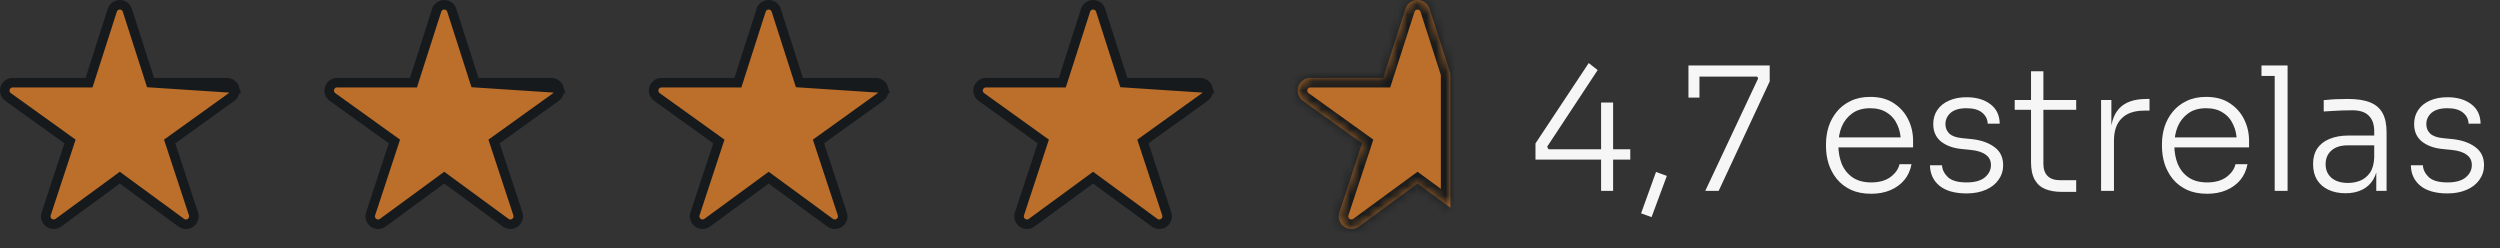 <svg xmlns="http://www.w3.org/2000/svg" width="262" height="26" viewBox="0 0 262 26" fill="none"><rect x="0" y="0" width="262" height="26" fill="#333333" stroke="none"/><path d="M15.783 8.664L15.671 8.317L13.345 1.075C13.235 0.733 12.916 0.5 12.556 0.5C12.197 0.5 11.878 0.733 11.768 1.075C11.768 1.075 11.768 1.075 11.768 1.075L9.442 8.317L9.33 8.664H8.966H1.329C0.969 8.664 0.65 8.896 0.54 9.239C0.43 9.582 0.553 9.957 0.846 10.166L0.846 10.166L7.038 14.612L7.336 14.826L7.221 15.175L4.838 22.412L4.838 22.412C4.725 22.754 4.846 23.129 5.138 23.342C5.429 23.553 5.824 23.553 6.115 23.34L12.261 18.836L12.556 18.619L12.852 18.836L18.998 23.34C18.998 23.34 18.998 23.34 18.998 23.34C19.289 23.553 19.684 23.553 19.976 23.342C20.267 23.129 20.389 22.754 20.276 22.412C20.276 22.412 20.276 22.411 20.276 22.411L17.892 15.175L17.777 14.826L18.075 14.612L24.267 10.166L24.268 10.166C24.56 9.957 24.683 9.582 24.573 9.24L15.783 8.664ZM15.783 8.664H16.147M15.783 8.664H16.147M16.147 8.664H23.784C24.143 8.664 24.463 8.896 24.573 9.239L16.147 8.664Z" fill="#BC6F2A" stroke="#171A1C"></path><path d="M49.783 8.664L49.671 8.317L47.346 1.075C47.235 0.733 46.916 0.5 46.556 0.5C46.197 0.5 45.878 0.733 45.768 1.075C45.768 1.075 45.767 1.075 45.767 1.075L43.442 8.317L43.33 8.664H42.966H35.329C34.969 8.664 34.65 8.896 34.54 9.239C34.43 9.582 34.553 9.957 34.846 10.166L34.846 10.166L41.038 14.612L41.336 14.826L41.221 15.175L38.838 22.412L38.838 22.412C38.725 22.754 38.846 23.129 39.138 23.342C39.429 23.553 39.824 23.553 40.115 23.34L46.261 18.836L46.556 18.619L46.852 18.836L52.998 23.34C52.998 23.34 52.998 23.34 52.998 23.34C53.289 23.553 53.684 23.553 53.976 23.342C54.267 23.129 54.389 22.754 54.276 22.412C54.276 22.412 54.276 22.411 54.276 22.411L51.892 15.175L51.777 14.826L52.075 14.612L58.267 10.166L58.268 10.166C58.56 9.957 58.683 9.582 58.573 9.24L49.783 8.664ZM49.783 8.664H50.147M49.783 8.664H50.147M50.147 8.664H57.784C58.144 8.664 58.463 8.896 58.573 9.239L50.147 8.664Z" fill="#BC6F2A" stroke="#171A1C"></path><path d="M83.783 8.664L83.671 8.317L81.346 1.075C81.235 0.733 80.916 0.5 80.556 0.5C80.197 0.5 79.878 0.733 79.768 1.075C79.768 1.075 79.767 1.075 79.767 1.075L77.442 8.317L77.33 8.664H76.966H69.329C68.969 8.664 68.65 8.896 68.54 9.239C68.43 9.582 68.553 9.957 68.846 10.166L68.846 10.166L75.038 14.612L75.336 14.826L75.221 15.175L72.838 22.412L72.838 22.412C72.725 22.754 72.846 23.129 73.138 23.342C73.429 23.553 73.824 23.553 74.115 23.34L80.261 18.836L80.556 18.619L80.852 18.836L86.998 23.34C86.998 23.34 86.999 23.34 86.999 23.34C87.289 23.553 87.684 23.553 87.976 23.342C88.267 23.129 88.388 22.754 88.276 22.412C88.276 22.412 88.276 22.411 88.276 22.411L85.892 15.175L85.777 14.826L86.075 14.612L92.267 10.166L92.268 10.166C92.56 9.957 92.683 9.582 92.573 9.24L83.783 8.664ZM83.783 8.664H84.147M83.783 8.664H84.147M84.147 8.664H91.784C92.144 8.664 92.463 8.896 92.573 9.239L84.147 8.664Z" fill="#BC6F2A" stroke="#171A1C"></path><path d="M117.783 8.664L117.671 8.317L115.346 1.075C115.235 0.733 114.917 0.5 114.557 0.5C114.197 0.5 113.878 0.733 113.768 1.075C113.768 1.075 113.768 1.075 113.768 1.075L111.442 8.317L111.33 8.664H110.966H103.329C102.969 8.664 102.65 8.896 102.54 9.239C102.43 9.582 102.553 9.957 102.846 10.166L102.846 10.166L109.038 14.612L109.336 14.826L109.221 15.175L106.838 22.412L106.838 22.412C106.725 22.754 106.846 23.129 107.138 23.342C107.429 23.553 107.824 23.553 108.115 23.34L114.261 18.836L114.557 18.619L114.852 18.836L120.998 23.34C120.998 23.34 120.998 23.34 120.999 23.34C121.289 23.553 121.684 23.553 121.976 23.342C122.267 23.129 122.389 22.754 122.276 22.412C122.276 22.412 122.276 22.411 122.276 22.411L119.892 15.175L119.777 14.826L120.075 14.612L126.267 10.166L126.268 10.166C126.56 9.957 126.683 9.582 126.573 9.24L117.783 8.664ZM117.783 8.664H118.147M117.783 8.664H118.147M118.147 8.664H125.784C126.144 8.664 126.463 8.896 126.573 9.239L118.147 8.664Z" fill="#BC6F2A" stroke="#171A1C"></path><mask id="path-5-inside-1_2252_464" fill="white"><path fill-rule="evenodd" clip-rule="evenodd" d="M152 7.705L149.822 0.923C149.645 0.373 149.134 0 148.557 0C147.979 0 147.468 0.373 147.292 0.923L144.966 8.164H137.329C136.752 8.164 136.241 8.537 136.064 9.086C135.887 9.635 136.085 10.236 136.554 10.572L142.747 15.018L140.363 22.255C140.182 22.804 140.376 23.406 140.844 23.746C141.311 24.086 141.944 24.084 142.41 23.743L148.557 19.239L152 21.763V7.705Z"></path></mask><path fill-rule="evenodd" clip-rule="evenodd" d="M152 7.705L149.822 0.923C149.645 0.373 149.134 0 148.557 0C147.979 0 147.468 0.373 147.292 0.923L144.966 8.164H137.329C136.752 8.164 136.241 8.537 136.064 9.086C135.887 9.635 136.085 10.236 136.554 10.572L142.747 15.018L140.363 22.255C140.182 22.804 140.376 23.406 140.844 23.746C141.311 24.086 141.944 24.084 142.41 23.743L148.557 19.239L152 21.763V7.705Z" fill="#BC6F2A"></path><path d="M152 7.705H153V7.549L152.952 7.399L152 7.705ZM149.822 0.923L150.774 0.617L150.774 0.617L149.822 0.923ZM147.292 0.923L146.339 0.617L146.339 0.617L147.292 0.923ZM144.966 8.164V9.164H145.695L145.918 8.47L144.966 8.164ZM136.064 9.086L135.112 8.779L135.112 8.78L136.064 9.086ZM136.554 10.572L137.138 9.76L137.137 9.76L136.554 10.572ZM142.747 15.018L143.696 15.331L143.926 14.634L143.33 14.206L142.747 15.018ZM140.363 22.255L141.312 22.568L141.313 22.568L140.363 22.255ZM140.844 23.746L140.255 24.555L140.256 24.555L140.844 23.746ZM142.41 23.743L143.001 24.55L143.001 24.55L142.41 23.743ZM148.557 19.239L149.148 18.433L148.557 18L147.965 18.433L148.557 19.239ZM152 21.763L151.409 22.569L153 23.735V21.763H152ZM152.952 7.399L150.774 0.617L148.869 1.228L151.048 8.011L152.952 7.399ZM150.774 0.617C150.464 -0.346 149.569 -1 148.557 -1V1C148.699 1 148.826 1.092 148.87 1.228L150.774 0.617ZM148.557 -1C147.544 -1 146.649 -0.346 146.339 0.617L148.244 1.228C148.287 1.092 148.414 1 148.557 1V-1ZM146.339 0.617L144.014 7.858L145.918 8.47L148.244 1.228L146.339 0.617ZM144.966 7.164H137.329V9.164H144.966V7.164ZM137.329 7.164C136.318 7.164 135.422 7.817 135.112 8.779L137.016 9.393C137.06 9.256 137.187 9.164 137.329 9.164V7.164ZM135.112 8.78C134.803 9.742 135.149 10.796 135.972 11.385L137.137 9.76C137.021 9.677 136.972 9.528 137.016 9.392L135.112 8.78ZM135.971 11.385L142.163 15.831L143.33 14.206L137.138 9.76L135.971 11.385ZM141.797 14.706L139.413 21.942L141.313 22.568L143.696 15.331L141.797 14.706ZM139.413 21.942C139.095 22.904 139.438 23.96 140.255 24.555L141.432 22.937C141.315 22.853 141.268 22.704 141.312 22.568L139.413 21.942ZM140.256 24.555C141.075 25.15 142.185 25.148 143.001 24.55L141.819 22.936C141.704 23.021 141.547 23.021 141.432 22.937L140.256 24.555ZM143.001 24.55L149.148 20.046L147.965 18.433L141.819 22.936L143.001 24.55ZM147.965 20.046L151.409 22.569L152.591 20.956L149.148 18.433L147.965 20.046ZM153 21.763V7.705H151V21.763H153Z" fill="#171A1C" mask="url(#path-5-inside-1_2252_464)"></path><path d="M160.918 16.724V15.032L166.498 6.608L167.434 7.346L162.142 15.374L162.286 15.644H170.854V16.724H160.918ZM167.794 20V10.748H169.054V20H167.794ZM173.083 22.754L171.985 22.358L173.551 18.02L174.685 18.434L173.083 22.754ZM178.714 20L184.258 8.21L184.15 8.03H176.95V6.86H185.464V8.534L180.118 20H178.714ZM176.95 10.226V6.86H178.102V10.226H176.95ZM196.099 20.306C195.283 20.306 194.575 20.168 193.975 19.892C193.375 19.604 192.883 19.226 192.499 18.758C192.115 18.278 191.827 17.744 191.635 17.156C191.455 16.568 191.365 15.962 191.365 15.338V15.086C191.365 14.474 191.455 13.874 191.635 13.286C191.827 12.698 192.115 12.17 192.499 11.702C192.883 11.234 193.363 10.862 193.939 10.586C194.527 10.298 195.211 10.154 195.991 10.154C196.987 10.154 197.815 10.376 198.475 10.82C199.147 11.264 199.651 11.834 199.987 12.53C200.323 13.214 200.491 13.952 200.491 14.744V15.446H191.977V14.402H199.555L199.213 14.924C199.213 14.216 199.087 13.598 198.835 13.07C198.595 12.53 198.235 12.11 197.755 11.81C197.287 11.498 196.699 11.342 195.991 11.342C195.247 11.342 194.629 11.516 194.137 11.864C193.645 12.212 193.273 12.674 193.021 13.25C192.781 13.826 192.661 14.48 192.661 15.212C192.661 15.932 192.781 16.592 193.021 17.192C193.273 17.78 193.651 18.248 194.155 18.596C194.671 18.944 195.319 19.118 196.099 19.118C196.927 19.118 197.599 18.932 198.115 18.56C198.631 18.176 198.949 17.726 199.069 17.21H200.329C200.209 17.846 199.957 18.398 199.573 18.866C199.189 19.322 198.703 19.676 198.115 19.928C197.527 20.18 196.855 20.306 196.099 20.306ZM206.096 20.27C204.872 20.27 203.93 20.006 203.27 19.478C202.61 18.938 202.274 18.218 202.262 17.318H203.522C203.546 17.774 203.75 18.188 204.134 18.56C204.53 18.932 205.184 19.118 206.096 19.118C206.948 19.118 207.584 18.944 208.004 18.596C208.436 18.236 208.652 17.804 208.652 17.3C208.652 16.832 208.472 16.472 208.112 16.22C207.764 15.956 207.254 15.788 206.582 15.716L205.502 15.608C204.638 15.512 203.936 15.248 203.396 14.816C202.868 14.372 202.604 13.766 202.604 12.998C202.604 12.434 202.748 11.942 203.036 11.522C203.324 11.102 203.726 10.778 204.242 10.55C204.77 10.31 205.388 10.19 206.096 10.19C207.116 10.19 207.944 10.43 208.58 10.91C209.228 11.39 209.558 12.074 209.57 12.962H208.31C208.298 12.506 208.106 12.122 207.734 11.81C207.362 11.498 206.816 11.342 206.096 11.342C205.352 11.342 204.794 11.504 204.422 11.828C204.062 12.152 203.882 12.548 203.882 13.016C203.882 13.412 204.02 13.742 204.296 14.006C204.572 14.258 205.004 14.414 205.592 14.474L206.672 14.582C207.632 14.69 208.412 14.966 209.012 15.41C209.624 15.854 209.93 16.49 209.93 17.318C209.93 17.882 209.768 18.392 209.444 18.848C209.132 19.292 208.688 19.64 208.112 19.892C207.536 20.144 206.864 20.27 206.096 20.27ZM216.073 20.108C215.413 20.108 214.843 20.012 214.363 19.82C213.883 19.628 213.511 19.304 213.247 18.848C212.983 18.38 212.851 17.756 212.851 16.976V7.472H214.147V17.174C214.147 17.726 214.297 18.152 214.597 18.452C214.897 18.74 215.323 18.884 215.875 18.884H217.585V20.108H216.073ZM211.141 11.504V10.478H217.585V11.504H211.141ZM220.193 20V10.478H221.273V14.456H221.165C221.165 13.064 221.471 12.038 222.083 11.378C222.695 10.706 223.655 10.37 224.963 10.37H225.269V11.594H224.711C223.679 11.594 222.893 11.864 222.353 12.404C221.813 12.932 221.543 13.712 221.543 14.744V20H220.193ZM231.308 20.306C230.492 20.306 229.784 20.168 229.184 19.892C228.584 19.604 228.092 19.226 227.708 18.758C227.324 18.278 227.036 17.744 226.844 17.156C226.664 16.568 226.574 15.962 226.574 15.338V15.086C226.574 14.474 226.664 13.874 226.844 13.286C227.036 12.698 227.324 12.17 227.708 11.702C228.092 11.234 228.572 10.862 229.148 10.586C229.736 10.298 230.42 10.154 231.2 10.154C232.196 10.154 233.024 10.376 233.684 10.82C234.356 11.264 234.86 11.834 235.196 12.53C235.532 13.214 235.7 13.952 235.7 14.744V15.446H227.186V14.402H234.764L234.422 14.924C234.422 14.216 234.296 13.598 234.044 13.07C233.804 12.53 233.444 12.11 232.964 11.81C232.496 11.498 231.908 11.342 231.2 11.342C230.456 11.342 229.838 11.516 229.346 11.864C228.854 12.212 228.482 12.674 228.23 13.25C227.99 13.826 227.87 14.48 227.87 15.212C227.87 15.932 227.99 16.592 228.23 17.192C228.482 17.78 228.86 18.248 229.364 18.596C229.88 18.944 230.528 19.118 231.308 19.118C232.136 19.118 232.808 18.932 233.324 18.56C233.84 18.176 234.158 17.726 234.278 17.21H235.538C235.418 17.846 235.166 18.398 234.782 18.866C234.398 19.322 233.912 19.676 233.324 19.928C232.736 20.18 232.064 20.306 231.308 20.306ZM238.389 20V6.86H239.739V20H238.389ZM237.003 7.958V6.86H239.739V7.958H237.003ZM249.034 20V17.138H248.818V13.754C248.818 13.046 248.632 12.506 248.26 12.134C247.888 11.75 247.312 11.558 246.532 11.558C246.172 11.558 245.806 11.564 245.434 11.576C245.074 11.588 244.726 11.606 244.39 11.63C244.066 11.642 243.778 11.66 243.526 11.684V10.496C243.79 10.472 244.06 10.448 244.336 10.424C244.612 10.4 244.894 10.388 245.182 10.388C245.482 10.376 245.77 10.37 246.046 10.37C247.018 10.37 247.798 10.49 248.386 10.73C248.986 10.97 249.424 11.348 249.7 11.864C249.976 12.368 250.114 13.04 250.114 13.88V20H249.034ZM245.812 20.252C245.14 20.252 244.546 20.132 244.03 19.892C243.514 19.652 243.112 19.304 242.824 18.848C242.548 18.392 242.41 17.84 242.41 17.192C242.41 16.556 242.554 16.016 242.842 15.572C243.142 15.128 243.568 14.792 244.12 14.564C244.684 14.324 245.362 14.204 246.154 14.204H248.944V15.23H246.064C245.308 15.23 244.726 15.416 244.318 15.788C243.922 16.148 243.724 16.622 243.724 17.21C243.724 17.81 243.934 18.29 244.354 18.65C244.774 18.998 245.344 19.172 246.064 19.172C246.508 19.172 246.934 19.094 247.342 18.938C247.75 18.77 248.092 18.494 248.368 18.11C248.644 17.714 248.794 17.174 248.818 16.49L249.214 17.048C249.166 17.756 248.998 18.35 248.71 18.83C248.422 19.298 248.032 19.652 247.54 19.892C247.048 20.132 246.472 20.252 245.812 20.252ZM256.492 20.27C255.268 20.27 254.326 20.006 253.666 19.478C253.006 18.938 252.67 18.218 252.658 17.318H253.918C253.942 17.774 254.146 18.188 254.53 18.56C254.926 18.932 255.58 19.118 256.492 19.118C257.344 19.118 257.98 18.944 258.4 18.596C258.832 18.236 259.048 17.804 259.048 17.3C259.048 16.832 258.868 16.472 258.508 16.22C258.16 15.956 257.65 15.788 256.978 15.716L255.898 15.608C255.034 15.512 254.332 15.248 253.792 14.816C253.264 14.372 253 13.766 253 12.998C253 12.434 253.144 11.942 253.432 11.522C253.72 11.102 254.122 10.778 254.638 10.55C255.166 10.31 255.784 10.19 256.492 10.19C257.512 10.19 258.34 10.43 258.976 10.91C259.624 11.39 259.954 12.074 259.966 12.962H258.706C258.694 12.506 258.502 12.122 258.13 11.81C257.758 11.498 257.212 11.342 256.492 11.342C255.748 11.342 255.19 11.504 254.818 11.828C254.458 12.152 254.278 12.548 254.278 13.016C254.278 13.412 254.416 13.742 254.692 14.006C254.968 14.258 255.4 14.414 255.988 14.474L257.068 14.582C258.028 14.69 258.808 14.966 259.408 15.41C260.02 15.854 260.326 16.49 260.326 17.318C260.326 17.882 260.164 18.392 259.84 18.848C259.528 19.292 259.084 19.64 258.508 19.892C257.932 20.144 257.26 20.27 256.492 20.27Z" fill="#F6F6F6"></path></svg>